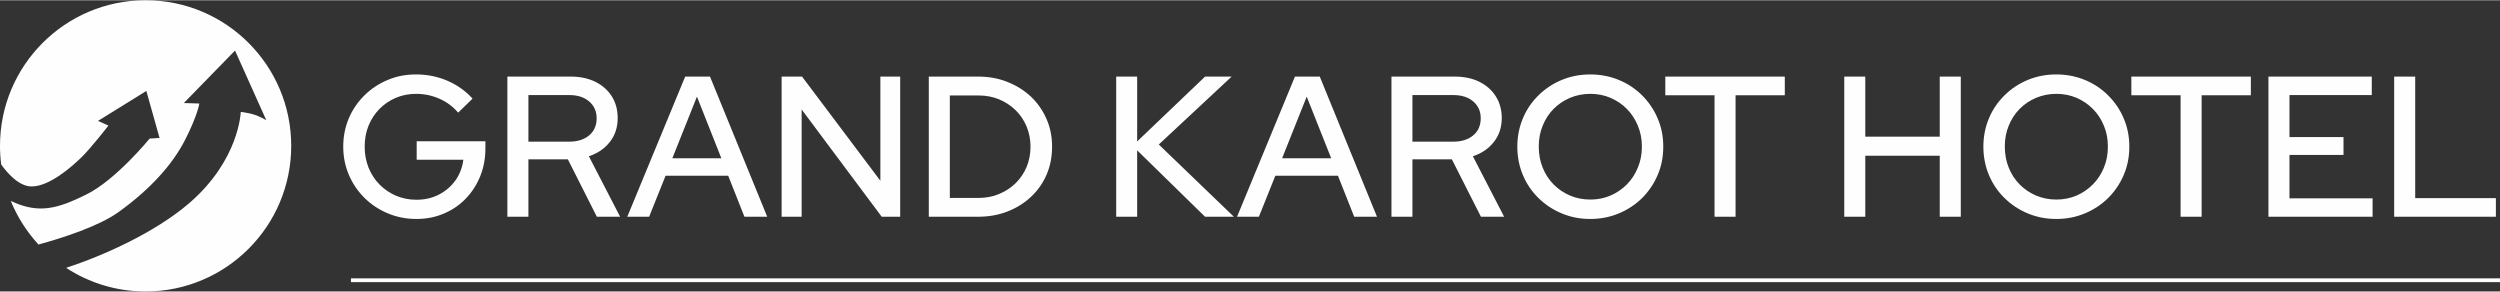 <?xml version="1.0" encoding="UTF-8"?>
<!DOCTYPE svg PUBLIC "-//W3C//DTD SVG 1.1//EN" "http://www.w3.org/Graphics/SVG/1.1/DTD/svg11.dtd">
<!-- Creator: CorelDRAW 2020 (64-Bit) -->
<svg xmlns="http://www.w3.org/2000/svg" xml:space="preserve" width="1157px" height="135px" version="1.1" style="shape-rendering:geometricPrecision; text-rendering:geometricPrecision; image-rendering:optimizeQuality; fill-rule:evenodd; clip-rule:evenodd"
viewBox="0 0 369.65 43.06"
 xmlns:xlink="http://www.w3.org/1999/xlink"
 xmlns:xodm="http://www.corel.com/coreldraw/odm/2003">
 <rect x="0" y="0" width="369.65" height="43.06" fill="#333333" stroke="none"/>
 <defs>
  <style type="text/css">
   <![CDATA[
    .fil0 {fill:#FEFEFE}
    .fil1 {fill:#FEFEFE;fill-rule:nonzero}
   ]]>
  </style>
 </defs>
 <g id="Katman_x0020_1">
  <path class="fil0" d="M21.53 0c11.89,0 21.53,9.64 21.53,21.53 0,11.89 -9.64,21.53 -21.53,21.53 -4.34,0 -8.37,-1.28 -11.75,-3.49 5.58,-1.84 13.11,-5.2 18.19,-9.56 7.43,-6.39 7.63,-13.5 7.63,-13.5 0,0 0.65,0.06 1.7,0.32 1.04,0.26 2.08,0.92 2.08,0.92l-4.63 -10.31 -7.57 7.76 2.29 0.07c0,0 -0.2,1.63 -2.09,5.35 -1.89,3.72 -5.22,7.37 -9.85,10.7 -2.99,2.14 -8.37,3.85 -11.84,4.8 -1.72,-1.88 -3.12,-4.05 -4.1,-6.45 4.18,2 7,1.1 11.14,-0.93 4.4,-2.15 9.4,-8.29 9.4,-8.29l1.46 -0.09 -1.95 -6.95 -7.15 4.43 1.54 0.69c0,0 -2.68,3.46 -4.05,4.76 -1.37,1.31 -4.63,4.24 -7.31,4.24 -1.91,0 -3.65,-2.06 -4.49,-3.24 -0.12,-0.9 -0.18,-1.82 -0.18,-2.76 0,-11.89 9.64,-21.53 21.53,-21.53z"/>
  <polygon class="fil0" points="51.89,41.12 369.65,41.12 369.65,41.68 51.89,41.68 "/>
  <path class="fil1" d="M61.58 32.34c-1.52,0 -2.93,-0.28 -4.24,-0.83 -1.32,-0.55 -2.47,-1.32 -3.45,-2.29 -0.99,-0.98 -1.76,-2.12 -2.31,-3.41 -0.55,-1.29 -0.83,-2.68 -0.83,-4.16 0,-1.48 0.27,-2.86 0.81,-4.16 0.55,-1.29 1.31,-2.42 2.3,-3.4 0.98,-0.98 2.13,-1.74 3.43,-2.29 1.3,-0.56 2.71,-0.83 4.23,-0.83 1.64,0 3.19,0.31 4.65,0.94 1.46,0.64 2.69,1.51 3.7,2.64l-2.13 2.07c-0.75,-0.89 -1.67,-1.57 -2.77,-2.06 -1.09,-0.48 -2.24,-0.72 -3.45,-0.72 -1.08,0 -2.08,0.2 -3,0.59 -0.92,0.4 -1.72,0.94 -2.41,1.64 -0.69,0.7 -1.23,1.53 -1.62,2.48 -0.38,0.94 -0.57,1.98 -0.57,3.1 0,1.11 0.19,2.14 0.57,3.1 0.39,0.95 0.93,1.79 1.63,2.5 0.7,0.71 1.52,1.26 2.44,1.66 0.93,0.39 1.94,0.59 3.02,0.59 1.23,0 2.34,-0.26 3.33,-0.77 1,-0.52 1.81,-1.22 2.45,-2.12 0.63,-0.9 1.01,-1.91 1.15,-3.03l-6.9 0 0 -2.73 10.16 0 0 1.07c0,1.48 -0.26,2.85 -0.77,4.11 -0.52,1.27 -1.23,2.37 -2.15,3.32 -0.92,0.95 -2,1.68 -3.24,2.2 -1.24,0.53 -2.59,0.79 -4.03,0.79zm13.44 -0.33l0 -20.72 9.39 0c1.38,0 2.58,0.26 3.62,0.77 1.04,0.52 1.85,1.23 2.43,2.15 0.58,0.92 0.87,1.99 0.87,3.21 0,1.36 -0.38,2.54 -1.15,3.52 -0.77,0.99 -1.81,1.7 -3.11,2.13l4.62 8.94 -3.44 0 -4.29 -8.49 -5.83 0 0 8.49 -3.11 0zm3.11 -11.1l6.04 0c1.22,0 2.2,-0.31 2.94,-0.93 0.74,-0.62 1.11,-1.46 1.11,-2.53 0,-1.03 -0.37,-1.85 -1.11,-2.49 -0.74,-0.63 -1.72,-0.94 -2.94,-0.94l-6.04 0 0 6.89zm14.62 11.1l8.56 -20.72 3.67 0 8.46 20.72 -3.37 0 -2.4 -6.06 -9.26 0 -2.43 6.06 -3.23 0zm6.66 -8.64l7.25 0 -3.61 -9.12 -3.64 9.12zm16.16 8.64l0 -20.72 3.02 0 11.58 15.4 0 -15.4 2.93 0 0 20.72 -2.73 0 -11.84 -15.86 0 15.86 -2.96 0zm24.87 -2.78l4.26 0c1.09,0 2.09,-0.19 3.02,-0.58 0.93,-0.38 1.74,-0.91 2.44,-1.59 0.7,-0.69 1.24,-1.48 1.63,-2.4 0.38,-0.92 0.58,-1.92 0.58,-3.01 0,-1.06 -0.2,-2.06 -0.58,-2.99 -0.39,-0.92 -0.93,-1.73 -1.63,-2.41 -0.7,-0.68 -1.51,-1.21 -2.44,-1.6 -0.93,-0.38 -1.93,-0.57 -3.02,-0.57l-4.26 0 0 15.15zm-3.11 2.78l0 -20.72 7.31 0c1.56,0 3,0.26 4.32,0.79 1.32,0.52 2.48,1.25 3.47,2.17 0.98,0.93 1.75,2.03 2.3,3.29 0.56,1.26 0.83,2.63 0.83,4.11 0,1.5 -0.27,2.88 -0.81,4.13 -0.54,1.26 -1.31,2.35 -2.29,3.27 -0.99,0.93 -2.15,1.66 -3.48,2.18 -1.33,0.52 -2.78,0.78 -4.34,0.78l-7.31 0zm27.71 0l0 -20.72 3.1 0 0 9.59 10.04 -9.59 3.93 0 -10.77 10.04 11.1 10.68 -4.26 0 -10.04 -9.82 0 9.82 -3.1 0zm17.87 0l8.56 -20.72 3.67 0 8.46 20.72 -3.37 0 -2.4 -6.06 -9.26 0 -2.43 6.06 -3.23 0zm6.66 -8.64l7.26 0 -3.62 -9.12 -3.64 9.12zm16.17 8.64l0 -20.72 9.38 0c1.38,0 2.59,0.26 3.62,0.77 1.04,0.52 1.85,1.23 2.43,2.15 0.58,0.92 0.88,1.99 0.88,3.21 0,1.36 -0.39,2.54 -1.16,3.52 -0.77,0.99 -1.8,1.7 -3.11,2.13l4.62 8.94 -3.43 0 -4.3 -8.49 -5.83 0 0 8.49 -3.1 0zm3.1 -11.1l6.04 0c1.23,0 2.21,-0.31 2.95,-0.93 0.74,-0.62 1.11,-1.46 1.11,-2.53 0,-1.03 -0.37,-1.85 -1.11,-2.49 -0.74,-0.63 -1.72,-0.94 -2.95,-0.94l-6.04 0 0 6.89zm26.29 11.43c-1.5,0 -2.9,-0.27 -4.2,-0.82 -1.31,-0.54 -2.46,-1.3 -3.45,-2.27 -1,-0.98 -1.77,-2.12 -2.31,-3.41 -0.54,-1.29 -0.82,-2.69 -0.82,-4.19 0,-1.5 0.28,-2.89 0.82,-4.18 0.54,-1.3 1.31,-2.43 2.31,-3.41 0.99,-0.98 2.14,-1.74 3.45,-2.28 1.3,-0.54 2.7,-0.81 4.2,-0.81 1.5,0 2.9,0.27 4.22,0.81 1.31,0.54 2.46,1.3 3.45,2.28 0.98,0.98 1.75,2.11 2.3,3.41 0.56,1.29 0.83,2.68 0.83,4.18 0,1.5 -0.27,2.9 -0.83,4.19 -0.55,1.29 -1.32,2.43 -2.3,3.41 -0.99,0.97 -2.14,1.73 -3.45,2.27 -1.32,0.55 -2.72,0.82 -4.22,0.82zm0.03 -2.87c1.06,0 2.06,-0.2 2.97,-0.59 0.92,-0.4 1.73,-0.95 2.42,-1.65 0.69,-0.7 1.23,-1.53 1.62,-2.48 0.4,-0.96 0.6,-1.99 0.6,-3.1 0,-1.12 -0.2,-2.16 -0.6,-3.1 -0.39,-0.95 -0.93,-1.78 -1.62,-2.48 -0.69,-0.7 -1.5,-1.24 -2.42,-1.64 -0.91,-0.39 -1.91,-0.59 -2.97,-0.59 -1.09,0 -2.09,0.2 -3.02,0.59 -0.93,0.4 -1.74,0.94 -2.43,1.64 -0.69,0.7 -1.23,1.53 -1.61,2.48 -0.39,0.94 -0.58,1.97 -0.58,3.07 0,1.13 0.19,2.17 0.58,3.13 0.38,0.95 0.92,1.78 1.61,2.48 0.69,0.7 1.5,1.25 2.43,1.65 0.93,0.39 1.93,0.59 3.02,0.59zm18.35 2.54l0 -17.96 -7.28 0 0 -2.76 17.67 0 0 2.76 -7.28 0 0 17.96 -3.11 0zm19.18 0l0 -20.72 3.11 0 0 8.88 11.01 0 0 -8.88 3.11 0 0 20.72 -3.11 0 0 -9.02 -11.01 0 0 9.02 -3.11 0zm31.35 0.33c-1.5,0 -2.9,-0.27 -4.21,-0.82 -1.3,-0.54 -2.45,-1.3 -3.44,-2.27 -1,-0.98 -1.77,-2.12 -2.31,-3.41 -0.54,-1.29 -0.82,-2.69 -0.82,-4.19 0,-1.5 0.28,-2.89 0.82,-4.18 0.54,-1.3 1.31,-2.43 2.31,-3.41 0.99,-0.98 2.14,-1.74 3.44,-2.28 1.31,-0.54 2.71,-0.81 4.21,-0.81 1.5,0 2.9,0.27 4.22,0.81 1.31,0.54 2.46,1.3 3.44,2.28 0.99,0.98 1.76,2.11 2.31,3.41 0.56,1.29 0.83,2.68 0.83,4.18 0,1.5 -0.27,2.9 -0.83,4.19 -0.55,1.29 -1.32,2.43 -2.31,3.41 -0.98,0.97 -2.13,1.73 -3.44,2.27 -1.32,0.55 -2.72,0.82 -4.22,0.82zm0.03 -2.87c1.06,0 2.05,-0.2 2.97,-0.59 0.92,-0.4 1.72,-0.95 2.41,-1.65 0.7,-0.7 1.24,-1.53 1.63,-2.48 0.4,-0.96 0.59,-1.99 0.59,-3.1 0,-1.12 -0.19,-2.16 -0.59,-3.1 -0.39,-0.95 -0.93,-1.78 -1.63,-2.48 -0.69,-0.7 -1.49,-1.24 -2.41,-1.64 -0.92,-0.39 -1.91,-0.59 -2.97,-0.59 -1.09,0 -2.09,0.2 -3.02,0.59 -0.93,0.4 -1.74,0.94 -2.43,1.64 -0.69,0.7 -1.23,1.53 -1.61,2.48 -0.39,0.94 -0.58,1.97 -0.58,3.07 0,1.13 0.19,2.17 0.58,3.13 0.38,0.95 0.92,1.78 1.61,2.48 0.69,0.7 1.5,1.25 2.43,1.65 0.93,0.39 1.93,0.59 3.02,0.59zm18.35 2.54l0 -17.96 -7.28 0 0 -2.76 17.67 0 0 2.76 -7.28 0 0 17.96 -3.11 0zm12.99 0l0 -20.72 15.28 0 0 2.73 -12.17 0 0 6.21 7.99 0 0 2.64 -7.99 0 0 6.42 12.29 0 0 2.72 -15.4 0zm18.59 0l0 -20.72 3.11 0 0 17.97 11.93 0 0 2.75 -15.04 0z"/>
 </g>
</svg>
